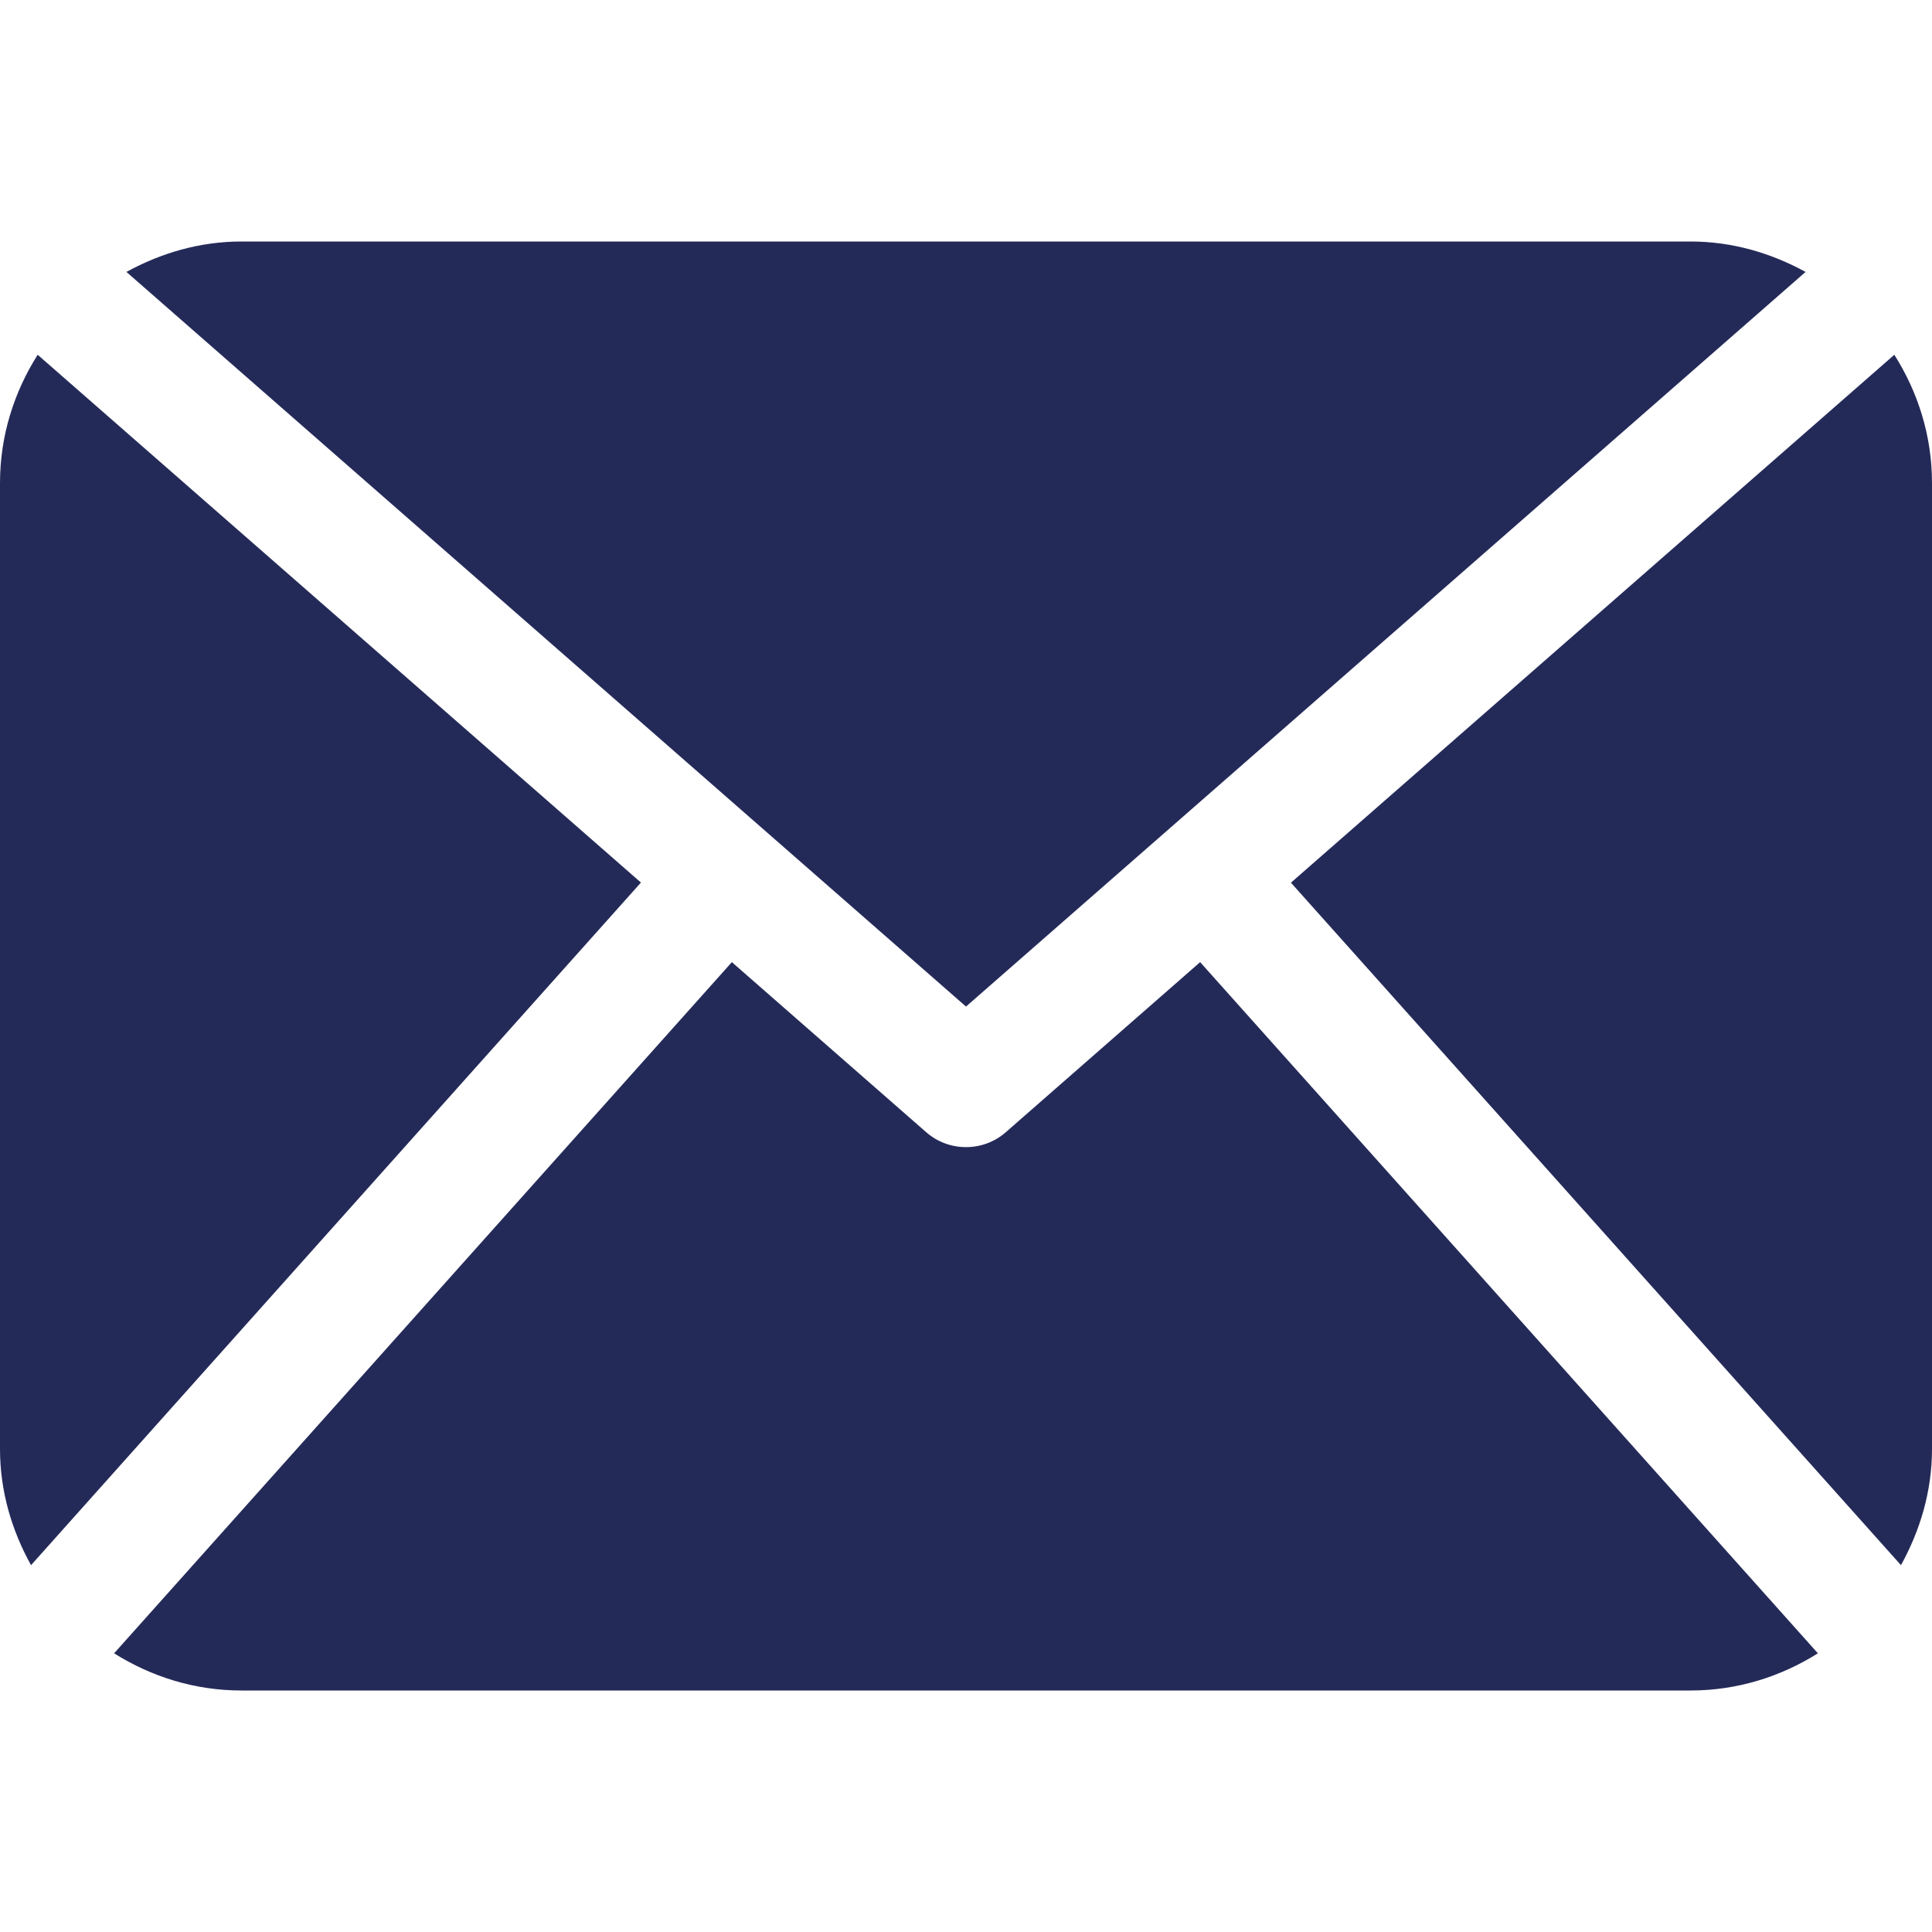 <svg width="16" height="16" viewBox="0 0 16 16" fill="none" xmlns="http://www.w3.org/2000/svg">
<path d="M16 12C16 12.351 15.901 12.676 15.743 12.962L10.691 7.31L15.688 2.938C15.883 3.246 16 3.608 16 4V12ZM8 8.336L14.953 2.252C14.668 2.096 14.347 2 14 2H2C1.653 2 1.332 2.096 1.047 2.252L8 8.336ZM9.939 7.968L8.329 9.377C8.235 9.459 8.118 9.5 8 9.5C7.882 9.5 7.765 9.459 7.671 9.377L6.061 7.968L0.945 13.692C1.252 13.885 1.611 14 2 14H14C14.389 14 14.748 13.885 15.055 13.692L9.939 7.968ZM0.312 2.938C0.117 3.246 0 3.608 0 4V12C0 12.351 0.098 12.676 0.257 12.962L5.308 7.309L0.312 2.938Z" fill="#242A58"/>
</svg>
